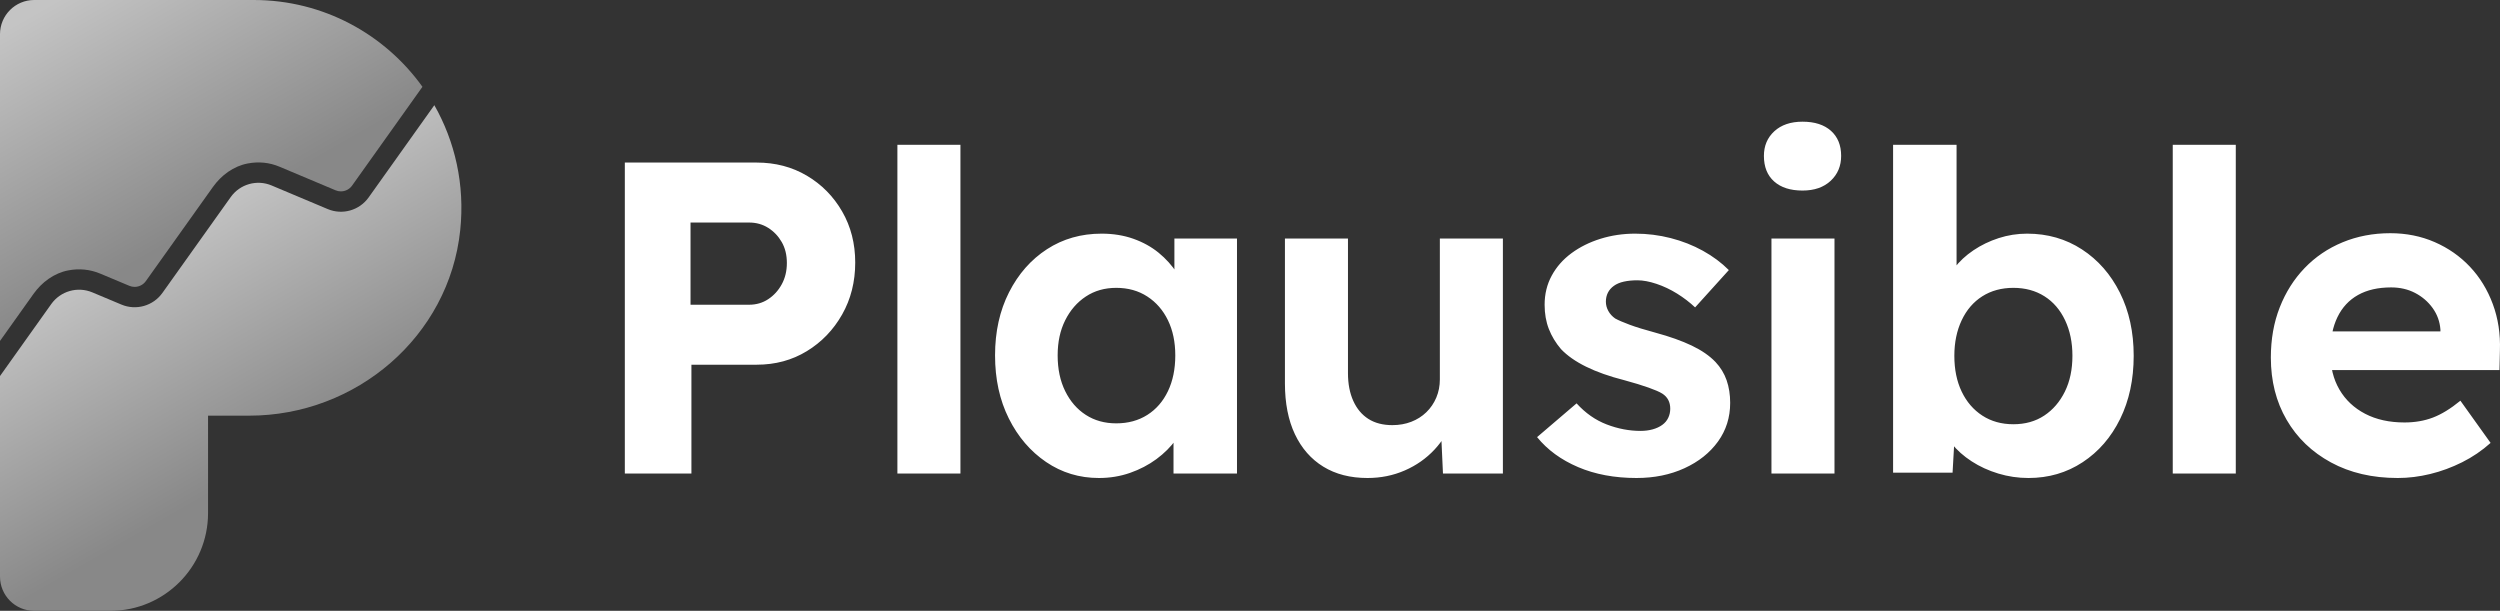 <svg width="573" height="140" viewBox="0 0 573 140" fill="none" xmlns="http://www.w3.org/2000/svg">
<rect x="0" y="0" width="573" height="140" fill="#333333" stroke="none"/>
<g clip-path="url(#clip0_1_33)">
<path d="M143.211 108.539V37.259H173.43C177.703 37.259 181.534 38.261 184.927 40.263C188.318 42.266 191.014 44.998 193.016 48.46C195.016 51.922 196.017 55.827 196.017 60.171C196.017 64.584 195.016 68.556 193.016 72.084C191.014 75.615 188.318 78.415 184.927 80.485C181.534 82.557 177.703 83.591 173.43 83.591H158.473V108.539H143.211ZM158.269 69.844H171.7C173.328 69.844 174.786 69.421 176.075 68.571C177.363 67.723 178.398 66.586 179.178 65.16C179.957 63.735 180.349 62.105 180.349 60.272C180.349 58.439 179.957 56.846 179.178 55.487C178.398 54.129 177.363 53.043 176.075 52.228C174.786 51.413 173.328 51.006 171.7 51.006H158.269V69.844ZM205.683 108.539V33.186H220.131V108.539H205.683ZM251.875 109.558C247.398 109.558 243.362 108.335 239.768 105.892C236.171 103.448 233.322 100.123 231.221 95.913C229.117 91.704 228.066 86.885 228.066 81.452C228.066 76.022 229.135 71.203 231.271 66.993C233.409 62.785 236.308 59.493 239.971 57.116C243.633 54.74 247.806 53.552 252.486 53.552C255.131 53.552 257.555 53.943 259.761 54.723C261.964 55.504 263.897 56.573 265.56 57.93C267.221 59.289 268.628 60.85 269.783 62.614C270.935 64.381 271.749 66.281 272.225 68.317L269.172 67.807V54.672H283.518V108.539H268.969V95.607L272.225 95.301C271.681 97.203 270.8 99.002 269.579 100.699C268.358 102.396 266.848 103.906 265.051 105.23C263.253 106.554 261.236 107.606 258.998 108.387C256.759 109.166 254.384 109.558 251.875 109.558ZM255.843 97.032C258.556 97.032 260.931 96.388 262.965 95.098C265 93.809 266.577 91.992 267.697 89.65C268.815 87.308 269.376 84.576 269.376 81.452C269.376 78.398 268.815 75.717 267.697 73.409C266.577 71.101 265 69.284 262.965 67.961C260.931 66.636 258.556 65.975 255.843 65.975C253.198 65.975 250.874 66.636 248.874 67.961C246.872 69.284 245.295 71.101 244.142 73.409C242.988 75.717 242.413 78.398 242.413 81.452C242.413 84.576 242.988 87.308 244.142 89.65C245.295 91.992 246.872 93.809 248.874 95.098C250.874 96.388 253.198 97.032 255.843 97.032ZM313.43 109.558C309.496 109.558 306.12 108.692 303.307 106.961C300.491 105.23 298.321 102.753 296.795 99.528C295.269 96.303 294.506 92.417 294.506 87.868V54.672H308.954V85.526C308.954 87.97 309.361 90.093 310.175 91.89C310.989 93.69 312.141 95.065 313.634 96.015C315.125 96.965 316.957 97.44 319.128 97.44C320.688 97.44 322.13 97.186 323.453 96.676C324.775 96.167 325.928 95.439 326.912 94.487C327.894 93.537 328.657 92.417 329.201 91.126C329.744 89.838 330.015 88.446 330.015 86.952V54.672H344.463V108.539H330.728L330.219 97.44L332.864 96.218C332.05 98.73 330.693 101.004 328.794 103.041C326.895 105.077 324.623 106.673 321.977 107.827C319.332 108.98 316.483 109.558 313.43 109.558ZM375.087 109.558C370.067 109.558 365.608 108.725 361.708 107.063C357.806 105.4 354.67 103.108 352.297 100.189L361.352 92.45C363.387 94.69 365.692 96.303 368.271 97.287C370.847 98.272 373.425 98.764 376.003 98.764C377.021 98.764 377.953 98.645 378.801 98.407C379.649 98.17 380.378 97.831 380.989 97.389C381.599 96.948 382.057 96.406 382.362 95.76C382.668 95.115 382.82 94.42 382.82 93.673C382.82 92.18 382.229 90.995 380.989 90.21C380.32 89.787 379.259 89.344 377.834 88.835C376.41 88.326 374.579 87.766 372.34 87.155C368.881 86.274 365.946 85.238 363.539 84.049C361.131 82.863 359.215 81.521 357.791 80.027C356.57 78.602 355.637 77.058 354.992 75.394C354.347 73.731 354.026 71.881 354.026 69.844C354.026 67.4 354.568 65.177 355.654 63.175C356.738 61.173 358.248 59.458 360.181 58.032C362.115 56.606 364.336 55.504 366.846 54.723C369.354 53.943 372 53.552 374.782 53.552C377.563 53.552 380.276 53.892 382.922 54.57C385.567 55.249 388.025 56.216 390.298 57.472C392.571 58.729 394.554 60.205 396.25 61.902L388.518 70.456C387.297 69.302 385.924 68.25 384.397 67.298C382.871 66.348 381.294 65.603 379.666 65.058C378.038 64.516 376.579 64.244 375.291 64.244C374.137 64.244 373.104 64.346 372.188 64.549C371.272 64.753 370.509 65.076 369.898 65.517C369.288 65.959 368.83 66.484 368.525 67.095C368.219 67.706 368.067 68.385 368.067 69.132C368.067 69.879 368.253 70.592 368.626 71.27C368.999 71.95 369.525 72.527 370.204 73.001C370.949 73.409 372.051 73.884 373.51 74.426C374.968 74.971 376.952 75.582 379.463 76.259C382.718 77.143 385.482 78.127 387.755 79.212C390.027 80.299 391.841 81.554 393.199 82.98C394.351 84.203 395.199 85.595 395.742 87.155C396.284 88.718 396.556 90.448 396.556 92.348C396.556 95.675 395.623 98.628 393.758 101.208C391.891 103.788 389.332 105.825 386.076 107.318C382.82 108.81 379.158 109.558 375.087 109.558ZM413.139 43.675C410.357 43.675 408.187 42.98 406.628 41.587C405.066 40.196 404.288 38.244 404.288 35.731C404.288 33.425 405.084 31.541 406.678 30.08C408.271 28.621 410.426 27.891 413.139 27.891C415.92 27.891 418.09 28.588 419.651 29.978C421.211 31.371 421.991 33.288 421.991 35.731C421.991 38.04 421.193 39.941 419.6 41.434C418.005 42.928 415.851 43.675 413.139 43.675ZM406.017 108.539V54.672H420.465V108.539H406.017ZM464.928 109.558C462.553 109.558 460.248 109.217 458.009 108.539C455.77 107.861 453.736 106.928 451.904 105.738C450.073 104.552 448.547 103.193 447.326 101.666C446.105 100.138 445.324 98.56 444.985 96.931L448.241 95.709L447.529 108.335H433.895V33.186H448.445V67.298L445.596 66.179C446.003 64.549 446.782 62.971 447.936 61.443C449.088 59.916 450.546 58.559 452.312 57.37C454.074 56.183 456.008 55.249 458.11 54.57C460.212 53.892 462.384 53.552 464.622 53.552C469.302 53.552 473.49 54.757 477.188 57.166C480.884 59.577 483.784 62.887 485.887 67.095C487.989 71.305 489.042 76.124 489.042 81.554C489.042 86.987 488.006 91.805 485.938 96.015C483.868 100.225 481.004 103.534 477.34 105.943C473.678 108.353 469.54 109.558 464.928 109.558ZM461.468 97.236C464.18 97.236 466.538 96.574 468.54 95.251C470.539 93.926 472.117 92.094 473.271 89.751C474.424 87.409 475 84.678 475 81.554C475 78.5 474.441 75.785 473.321 73.409C472.203 71.033 470.626 69.2 468.591 67.909C466.555 66.621 464.18 65.975 461.468 65.975C458.755 65.975 456.381 66.621 454.346 67.909C452.312 69.2 450.734 71.033 449.615 73.409C448.496 75.785 447.936 78.5 447.936 81.554C447.936 84.678 448.496 87.409 449.615 89.751C450.734 92.094 452.312 93.926 454.346 95.251C456.381 96.574 458.755 97.236 461.468 97.236ZM497.994 108.539V33.186H512.442V108.539H497.994ZM549.578 109.558C543.744 109.558 538.64 108.37 534.265 105.993C529.89 103.618 526.498 100.359 524.091 96.218C521.682 92.078 520.478 87.326 520.478 81.962C520.478 77.753 521.156 73.917 522.514 70.456C523.87 66.993 525.769 63.989 528.212 61.443C530.654 58.898 533.553 56.93 536.911 55.538C540.268 54.147 543.914 53.45 547.848 53.45C551.511 53.45 554.902 54.129 558.023 55.487C561.142 56.846 563.838 58.729 566.112 61.138C568.383 63.549 570.131 66.4 571.351 69.692C572.573 72.985 573.115 76.532 572.98 80.333L572.878 84.813H529.636L527.296 75.954H560.973L559.346 77.787V75.547C559.209 73.714 558.616 72.069 557.565 70.608C556.512 69.149 555.174 67.995 553.546 67.146C551.918 66.298 550.086 65.874 548.052 65.874C545.066 65.874 542.54 66.45 540.471 67.604C538.402 68.759 536.825 70.456 535.741 72.695C534.655 74.936 534.112 77.651 534.112 80.842C534.112 84.1 534.807 86.918 536.198 89.294C537.587 91.671 539.556 93.519 542.1 94.844C544.643 96.167 547.645 96.829 551.104 96.829C553.478 96.829 555.648 96.457 557.616 95.709C559.582 94.963 561.686 93.673 563.924 91.839L570.843 101.513C568.875 103.279 566.705 104.755 564.331 105.943C561.956 107.131 559.514 108.03 557.006 108.641C554.495 109.252 552.02 109.558 549.578 109.558Z" fill="white"/>
<path d="M105.487 52.74C102.944 77.136 81.63 95.27 57.121 95.27H47.684V117.6C47.684 129.971 37.663 140 25.302 140H7.834C3.507 140 0 136.49 0 132.16V86.188L11.746 69.694C13.872 66.709 17.78 65.595 21.158 67.011L27.839 69.812C31.207 71.224 35.102 70.114 37.223 67.139L52.883 45.166C54.998 42.198 58.886 41.094 62.243 42.506L75.112 47.921C78.477 49.336 82.372 48.228 84.49 45.254L99.55 24.108C104.27 32.414 106.578 42.282 105.487 52.74Z" fill="url(#paint0_linear_1_33)"/>
<path d="M7.675 67.369C9.595 64.674 12.387 62.601 15.634 61.976C18.167 61.489 20.663 61.744 22.972 62.712L29.652 65.512C30.037 65.674 30.442 65.755 30.856 65.755C31.874 65.755 32.835 65.26 33.427 64.429L48.801 42.858C50.72 40.165 53.511 38.096 56.757 37.472C59.28 36.987 61.761 37.241 64.05 38.204L76.919 43.618C77.308 43.782 77.716 43.865 78.133 43.865C79.148 43.865 80.105 43.372 80.693 42.546L96.825 19.894C88.192 7.85 74.094 0 58.158 0H7.834C3.507 0 0 3.51 0 7.84V78.147L7.675 67.369Z" fill="url(#paint1_linear_1_33)"/>
</g>
<defs>
<linearGradient id="paint0_linear_1_33" x1="34.602" y1="52.602" x2="64.088" y2="104.161" gradientUnits="userSpaceOnUse">
<stop stop-color="#C4C4C4"/>
<stop offset="1" stop-color="#888888"/>
</linearGradient>
<linearGradient id="paint1_linear_1_33" x1="18.614" y1="-3.169" x2="49" y2="49.963" gradientUnits="userSpaceOnUse">
<stop stop-color="#C4C4C4"/>
<stop offset="1" stop-color="#888888"/>
</linearGradient>
<clipPath id="clip0_1_33">
<rect width="573" height="140" fill="white"/>
</clipPath>
</defs>
</svg>
